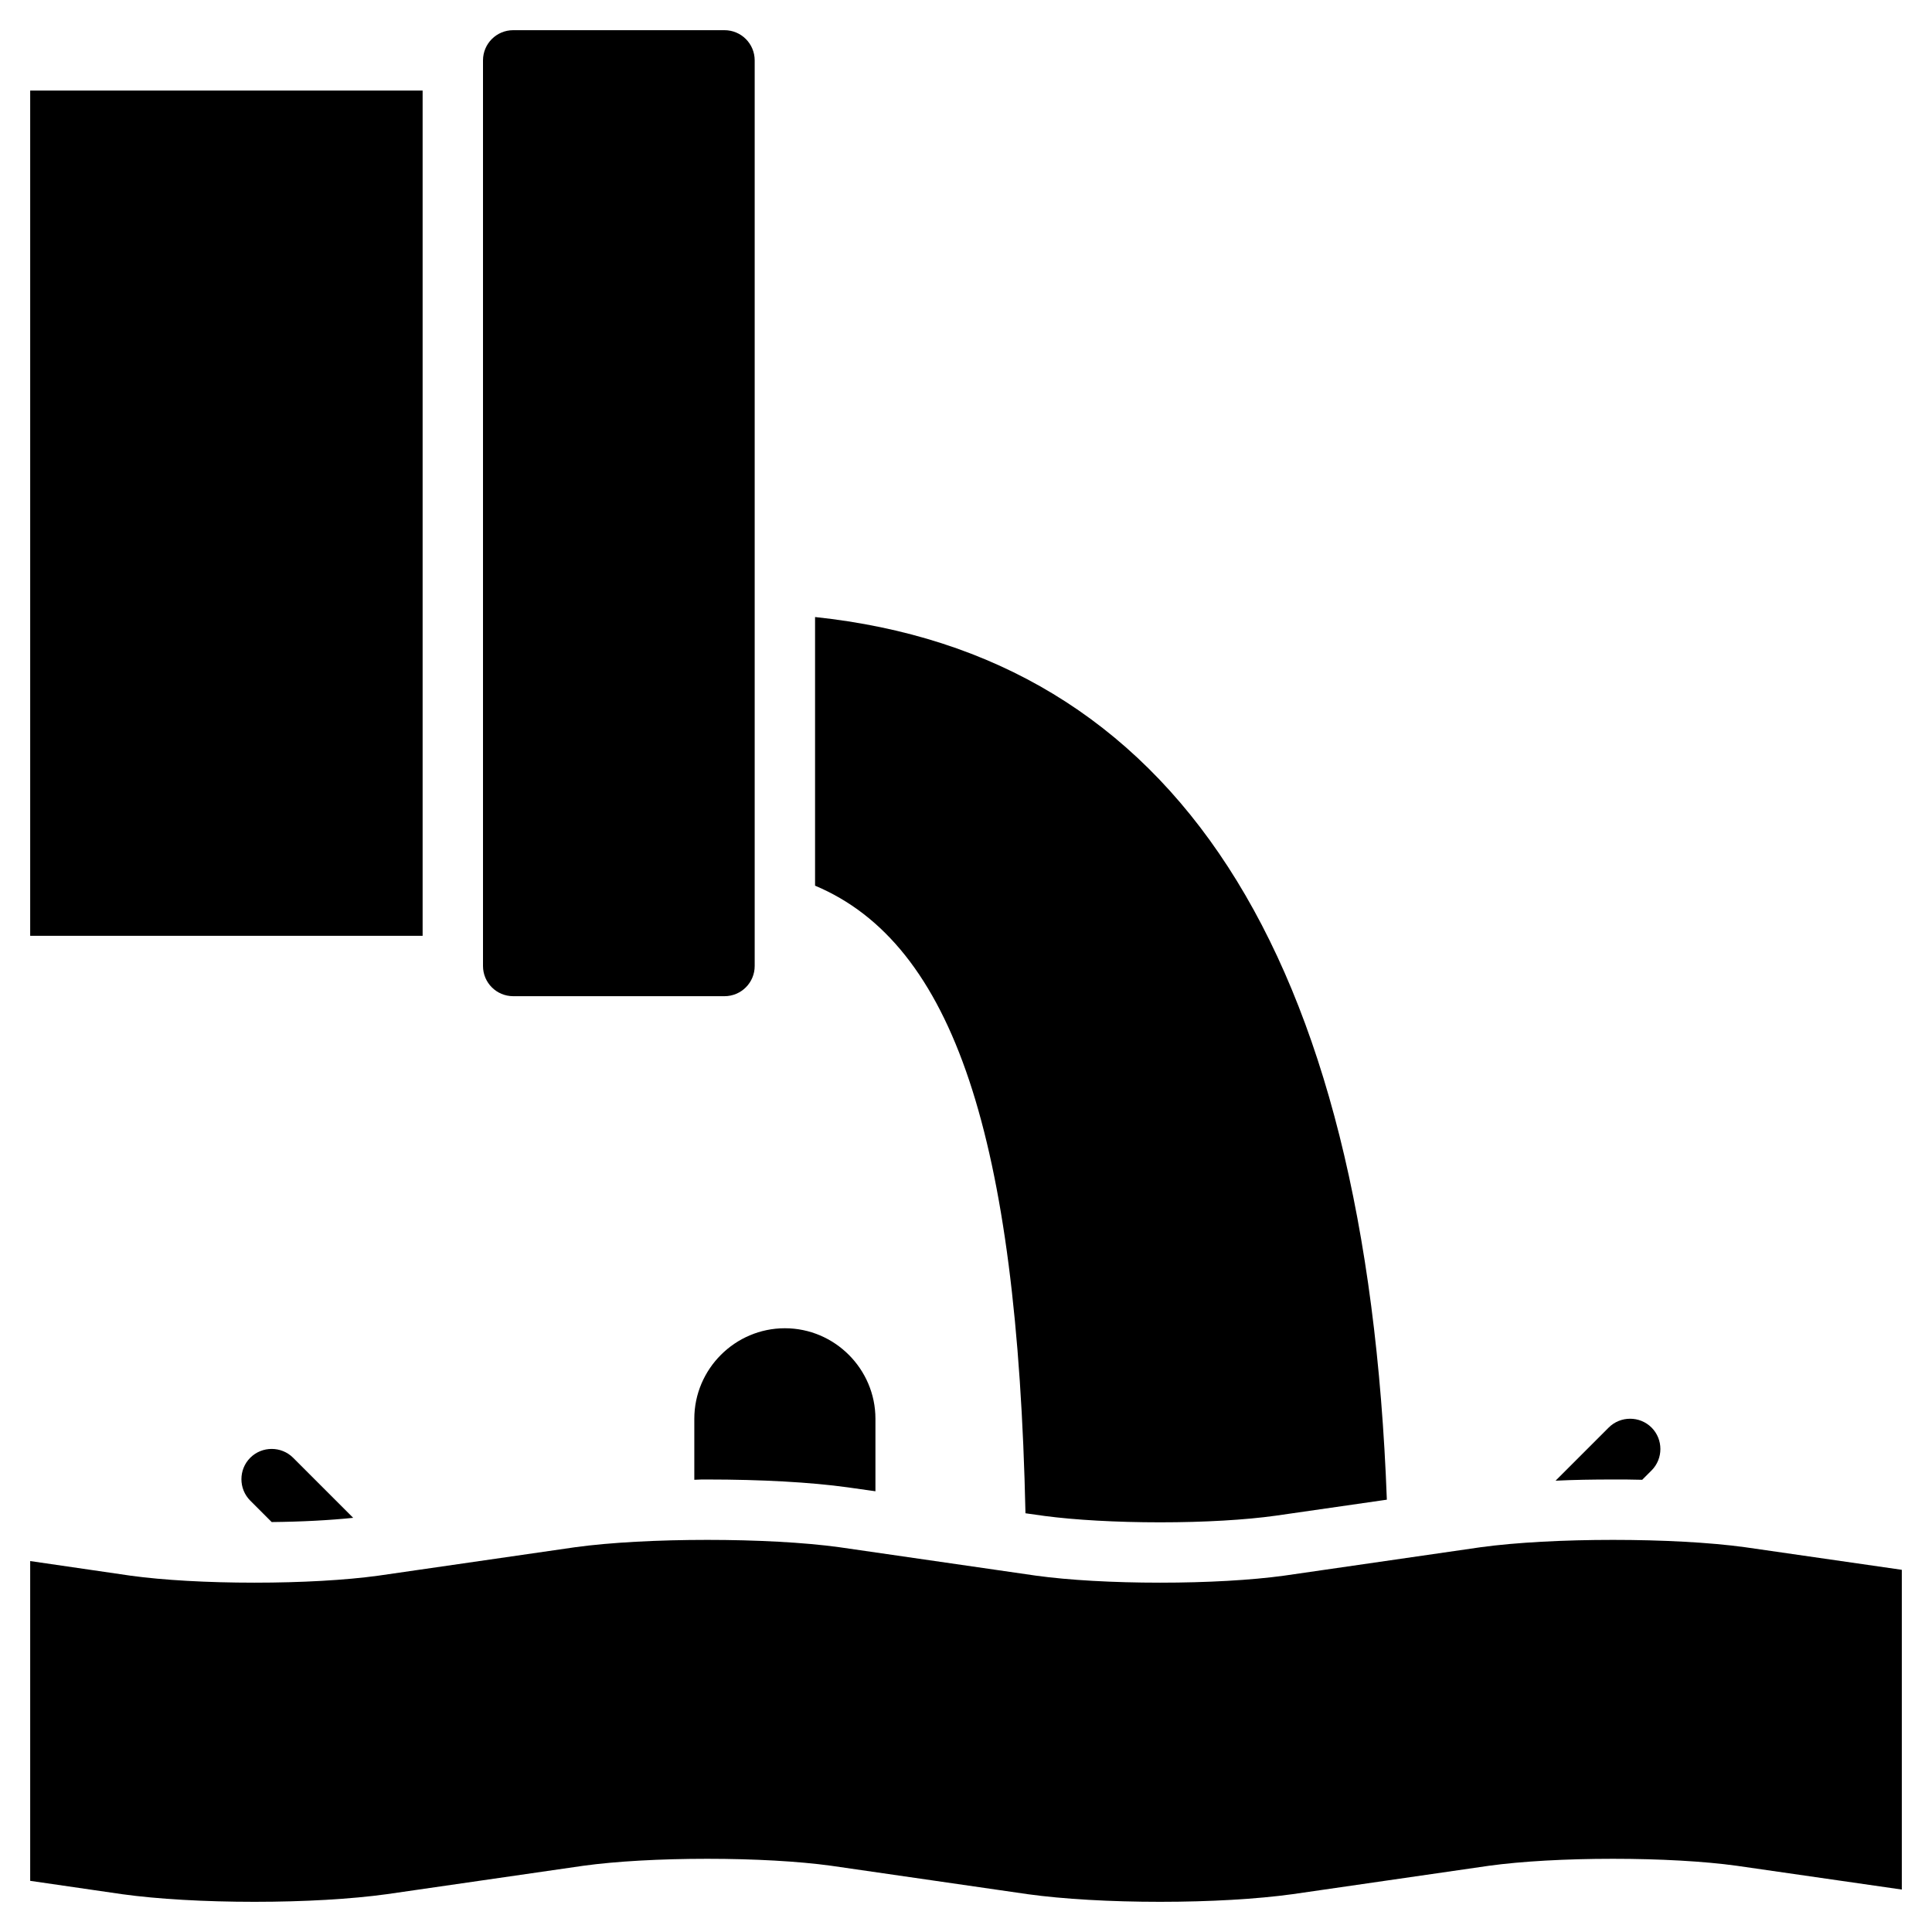 <svg height="512" viewBox="0 0 64 64" width="512" xmlns="http://www.w3.org/2000/svg"><g id="water_pollution"><path d="m14 31h-13v-28h13zm10 2h-7c-.552 0-1-.447-1-1v-30c0-.553.448-1 1-1h7c.552 0 1 .447 1 1v30c0 .553-.448 1-1 1zm3-12.56v8.899c4.59 1.93 6.7 8.34 6.97 20.79l.641.09c.989.13 2.35.21 3.819.21 1.471 0 2.83-.08 3.83-.22l3.681-.53c-.671-18.169-7.041-27.979-18.941-29.239zm-17.29 27.85c-.39-.39-1.03-.39-1.42 0s-.39 1.03 0 1.42l.71.71c1-.01 1.93-.06 2.7-.14zm45-1c-.39-.39-1.03-.39-1.42 0l-1.76 1.76c.6-.03 1.239-.04 1.899-.04.33 0 .65 0 .971.01l.31-.31c.39-.39.39-1.03 0-1.42zm-28.71-3.29c-1.65 0-3 1.35-3 3v2.02c.14-.01.29-.01.43-.01 1.78 0 3.43.09 4.65.26l.92.13v-2.4c0-1.65-1.35-3-3-3zm31.81 7.254c-2.35-.324-6.405-.325-8.769.001l-6.505.941c-1.087.149-2.546.232-4.107.232s-3.021-.083-4.101-.231l-6.52-.943c-2.347-.324-6.406-.325-8.766.001l-6.508.941c-1.085.149-2.544.232-4.106.232-1.563 0-3.021-.083-4.099-.231l-3.329-.485v10.593l3.049.443c1.173.162 2.729.252 4.38.252 1.65 0 3.206-.09 4.386-.253l6.508-.941c1.085-.149 2.544-.231 4.106-.231s3.021.082 4.1.23l6.52.943c1.174.162 2.729.252 4.38.252s3.206-.09 4.388-.253l6.505-.941c1.087-.149 2.546-.231 4.107-.231s3.021.082 4.102.231l5.469.788v-10.592z"/></g></svg>